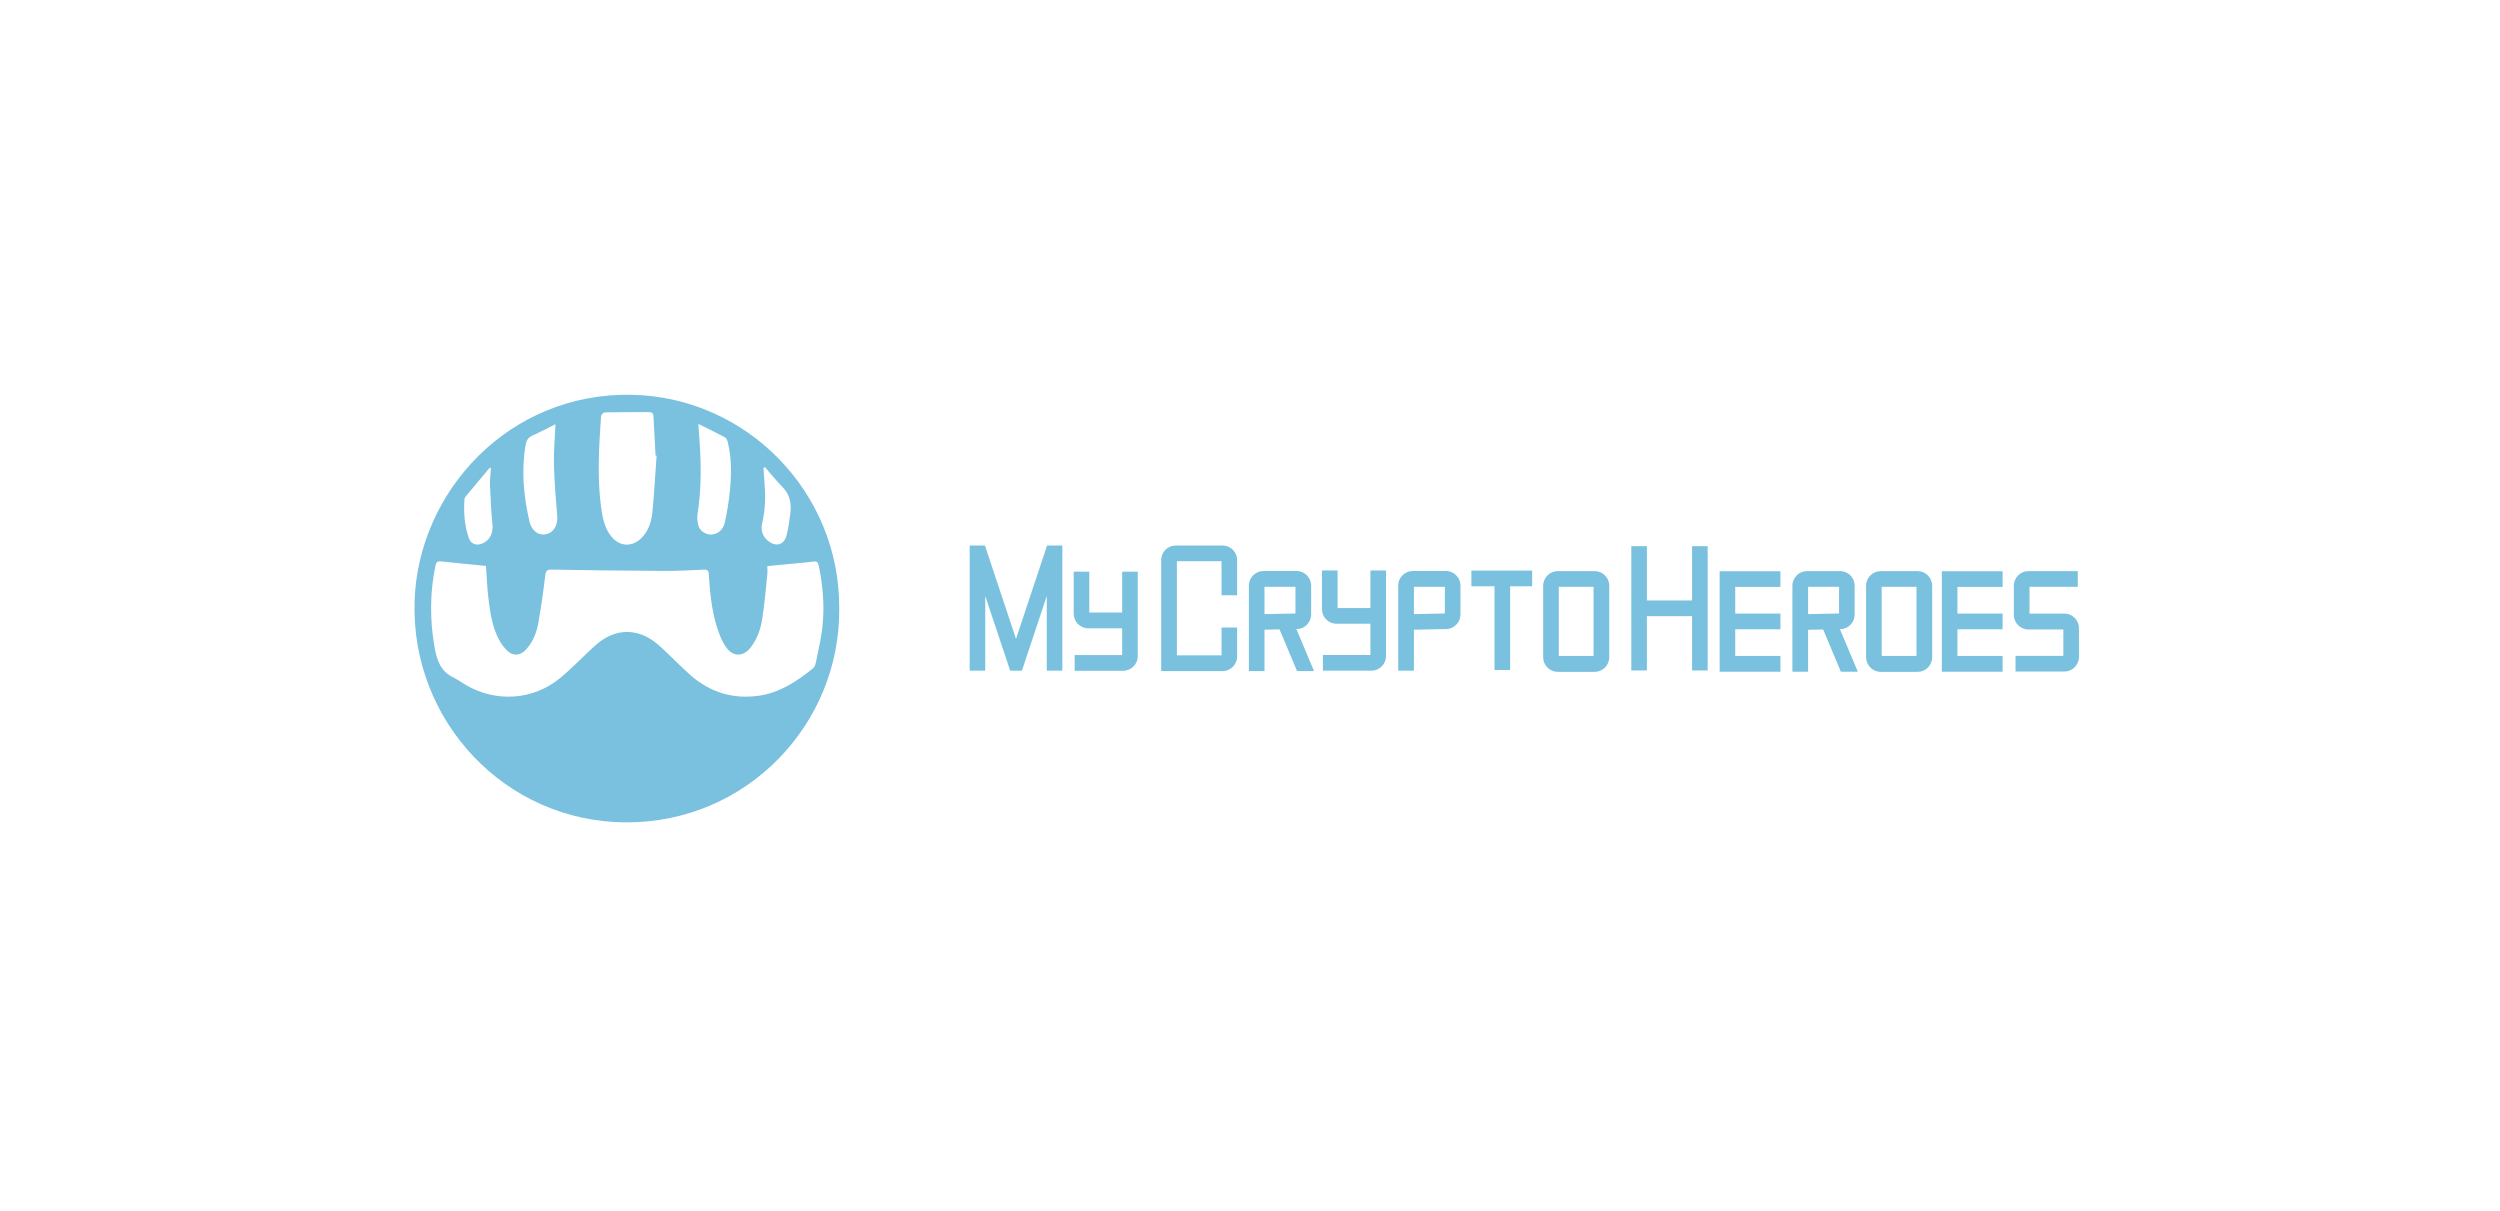 <svg width="380" height="184" viewBox="0 0 380 184" fill="none" xmlns="http://www.w3.org/2000/svg">
<path d="M96.016 60.006C77.381 59.65 63.583 74.665 63.019 91.319C62.406 109.595 76.817 124.919 95.113 125C113.618 125.081 127.771 109.951 127.562 92.422C127.642 74.795 113.505 60.363 96.016 60.006ZM115.859 79.465C116.375 77.39 116.359 75.298 116.197 73.19C116.149 72.509 116.101 71.811 116.052 71.13C116.133 71.082 116.197 71.049 116.278 71.001C117.148 72.006 117.971 73.044 118.905 73.984C120.082 75.168 120.34 76.579 120.114 78.152C119.953 79.238 119.84 80.357 119.55 81.411C119.179 82.822 117.954 83.163 116.794 82.254C115.907 81.573 115.585 80.568 115.859 79.465ZM106.026 78.136C106.687 73.952 106.574 69.752 106.219 65.552C106.203 65.26 106.187 64.968 106.155 64.433C107.638 65.179 108.927 65.795 110.201 66.476C110.41 66.59 110.556 66.93 110.62 67.206C111.265 69.817 111.184 72.444 110.894 75.087C110.733 76.53 110.491 77.974 110.185 79.384C109.943 80.519 109.089 81.217 108.138 81.249C107.283 81.281 106.397 80.746 106.155 79.887C105.994 79.319 105.945 78.687 106.026 78.136ZM91.357 63.266C91.373 63.055 91.712 62.698 91.905 62.682C94.178 62.633 96.451 62.649 98.74 62.649C99.272 62.649 99.32 63.039 99.336 63.428C99.449 65.374 99.546 67.303 99.642 69.249C99.691 69.249 99.739 69.266 99.804 69.266C99.594 72.087 99.449 74.909 99.175 77.73C99.03 79.238 98.611 80.698 97.466 81.817C96.08 83.179 94.194 83.098 92.953 81.59C91.841 80.244 91.567 78.573 91.341 76.919C90.761 72.379 91.051 67.822 91.357 63.266ZM79.896 67.612C80.009 66.947 80.283 66.493 80.928 66.201C82.072 65.698 83.184 65.098 84.426 64.482C84.345 66.655 84.152 68.617 84.2 70.579C84.264 73.19 84.474 75.8 84.7 78.411C84.812 79.822 84.184 80.957 82.975 81.201C81.83 81.444 80.799 80.665 80.476 79.254C79.59 75.411 79.219 71.536 79.896 67.612ZM70.595 75.898C70.611 75.752 70.692 75.573 70.788 75.46C71.965 74.033 73.158 72.606 74.351 71.195C74.399 71.147 74.48 71.13 74.625 71.082C74.577 72.006 74.448 72.882 74.48 73.757C74.561 75.736 74.657 77.73 74.851 79.709C74.98 81.022 74.48 82.109 73.319 82.611C72.433 82.984 71.594 82.709 71.272 81.817C70.595 79.887 70.466 77.892 70.595 75.898ZM123.983 100.822C123.935 101.097 123.79 101.422 123.58 101.584C121.13 103.562 118.535 105.297 115.343 105.751C111.458 106.303 107.992 105.265 105.026 102.687C103.286 101.178 101.722 99.443 99.965 97.935C96.999 95.389 93.485 95.438 90.551 98.049C88.73 99.67 87.053 101.487 85.167 103.043C81.057 106.432 75.463 106.805 70.853 104.146C70.208 103.773 69.596 103.303 68.919 102.978C67 102.07 66.404 100.384 66.065 98.438C65.324 94.27 65.324 90.119 66.194 85.968C66.307 85.4 66.549 85.287 67.065 85.335C69.305 85.579 71.546 85.79 73.867 86.017C73.996 87.736 74.045 89.406 74.254 91.06C74.512 93.152 74.818 95.243 75.802 97.141C76.156 97.838 76.656 98.519 77.252 99.038C78.075 99.751 79.09 99.606 79.864 98.827C80.944 97.708 81.524 96.281 81.798 94.806C82.249 92.373 82.588 89.908 82.878 87.46C82.975 86.698 83.217 86.568 83.926 86.584C89.568 86.681 95.194 86.746 100.835 86.779C102.899 86.795 104.962 86.681 107.025 86.584C107.702 86.552 107.718 86.941 107.751 87.444C107.944 90.573 108.267 93.687 109.443 96.638C109.685 97.238 109.991 97.822 110.346 98.341C111.378 99.849 112.957 99.881 114.086 98.438C115.085 97.157 115.617 95.633 115.859 94.06C116.213 91.822 116.391 89.568 116.633 87.314C116.681 86.925 116.633 86.519 116.633 86.049C118.148 85.903 119.582 85.773 121.017 85.627C121.904 85.546 122.79 85.481 123.661 85.352C124.16 85.287 124.338 85.481 124.434 85.919C125.079 88.984 125.353 92.081 125.015 95.179C124.837 97.076 124.354 98.957 123.983 100.822Z" fill="#79C1DE"/>
<path d="M170.569 93.103H165.572V86.893H163.202V93.282C163.202 94.498 164.185 95.503 165.411 95.503H170.569V99.573H163.347V101.957H170.73C171.939 101.957 172.938 100.968 172.938 99.736V86.893H170.569V93.103Z" fill="#79C1DE"/>
<path d="M208.305 92.422H203.308V86.714H200.938V92.585C200.938 93.801 201.921 94.806 203.146 94.806H208.305V99.557H201.083V101.941H208.466C209.675 101.941 210.674 100.952 210.674 99.719V86.714H208.305V92.422Z" fill="#79C1DE"/>
<path d="M185.834 82.92H178.709C177.5 82.92 176.501 83.909 176.501 85.141V102.006H185.834C187.043 102.006 188.042 101.017 188.042 99.784V95.39H185.673V99.606H178.887V85.303H185.673V90.476H188.042V85.141C188.042 83.909 187.059 82.92 185.834 82.92Z" fill="#79C1DE"/>
<path d="M223.651 89.114H227.165V101.844H229.534V89.114H232.887V86.731H223.651V89.114Z" fill="#79C1DE"/>
<path d="M242.398 86.811H236.772C235.563 86.811 234.564 87.801 234.564 89.033V99.898C234.564 101.114 235.547 102.119 236.772 102.119H242.398C243.607 102.119 244.606 101.13 244.606 99.898V89.033C244.606 87.801 243.607 86.811 242.398 86.811ZM242.237 99.703H236.933V89.195H242.22V99.703H242.237Z" fill="#79C1DE"/>
<path d="M291.482 86.811H285.856C284.647 86.811 283.648 87.801 283.648 89.033V99.898C283.648 101.114 284.631 102.119 285.856 102.119H291.482C292.691 102.119 293.69 101.13 293.69 99.898V89.033C293.674 87.801 292.691 86.811 291.482 86.811ZM291.305 99.703H286.017V89.195H291.305V99.703Z" fill="#79C1DE"/>
<path d="M257.196 91.271H250.329V83.017H247.959V101.909H250.329V93.655H257.196V101.909H259.565V83.017H257.196V91.271Z" fill="#79C1DE"/>
<path d="M261.387 102.103H270.623V99.703H263.756V95.649H270.623V93.266H263.756V89.212H270.623V86.828H261.387V102.103Z" fill="#79C1DE"/>
<path d="M295.157 102.103H304.394V99.703H297.527V95.649H304.394V93.266H297.527V89.212H304.394V86.828H295.157V102.103Z" fill="#79C1DE"/>
<path d="M313.808 93.265H308.488V89.195H315.822V86.811H308.311C307.102 86.811 306.102 87.801 306.102 89.033V93.46C306.102 94.676 307.086 95.682 308.311 95.682H313.63V99.687H306.36V102.071H313.791C315 102.071 316 101.082 316 99.849V95.503C316.016 94.271 315.017 93.265 313.808 93.265Z" fill="#79C1DE"/>
<path d="M192.201 102.006V95.714L194.49 95.665L197.15 102.006H199.729L197.053 95.617H197.134C198.327 95.601 199.294 94.595 199.294 93.395V89.017C199.294 87.801 198.311 86.795 197.086 86.795H192.04C190.831 86.795 189.832 87.785 189.832 89.017V102.006H192.201ZM192.201 89.195H196.908V93.249L192.201 93.347V89.195Z" fill="#79C1DE"/>
<path d="M214.914 101.941V95.714L219.83 95.617C221.023 95.601 221.99 94.595 221.99 93.395V89.017C221.99 87.801 221.007 86.795 219.782 86.795H214.737C213.528 86.795 212.528 87.785 212.528 89.017V101.941H214.914ZM214.914 89.195H219.621V93.249L214.914 93.347V89.195Z" fill="#79C1DE"/>
<path d="M274.83 102.103V95.73L277.119 95.682L279.811 102.103H282.39L279.666 95.633H279.747C280.94 95.617 281.907 94.611 281.907 93.411V89.033C281.907 87.817 280.924 86.811 279.698 86.811H274.653C273.444 86.811 272.445 87.801 272.445 89.033V102.103H274.83ZM274.83 89.195H279.537V93.249L274.83 93.347V89.195Z" fill="#79C1DE"/>
<path d="M159.156 82.92L154.433 97.109L149.71 82.92H147.389V101.941H149.758V90.59L153.547 101.941H155.336L159.108 90.59V101.941H161.477V82.92H159.156Z" fill="#79C1DE"/>
</svg>
